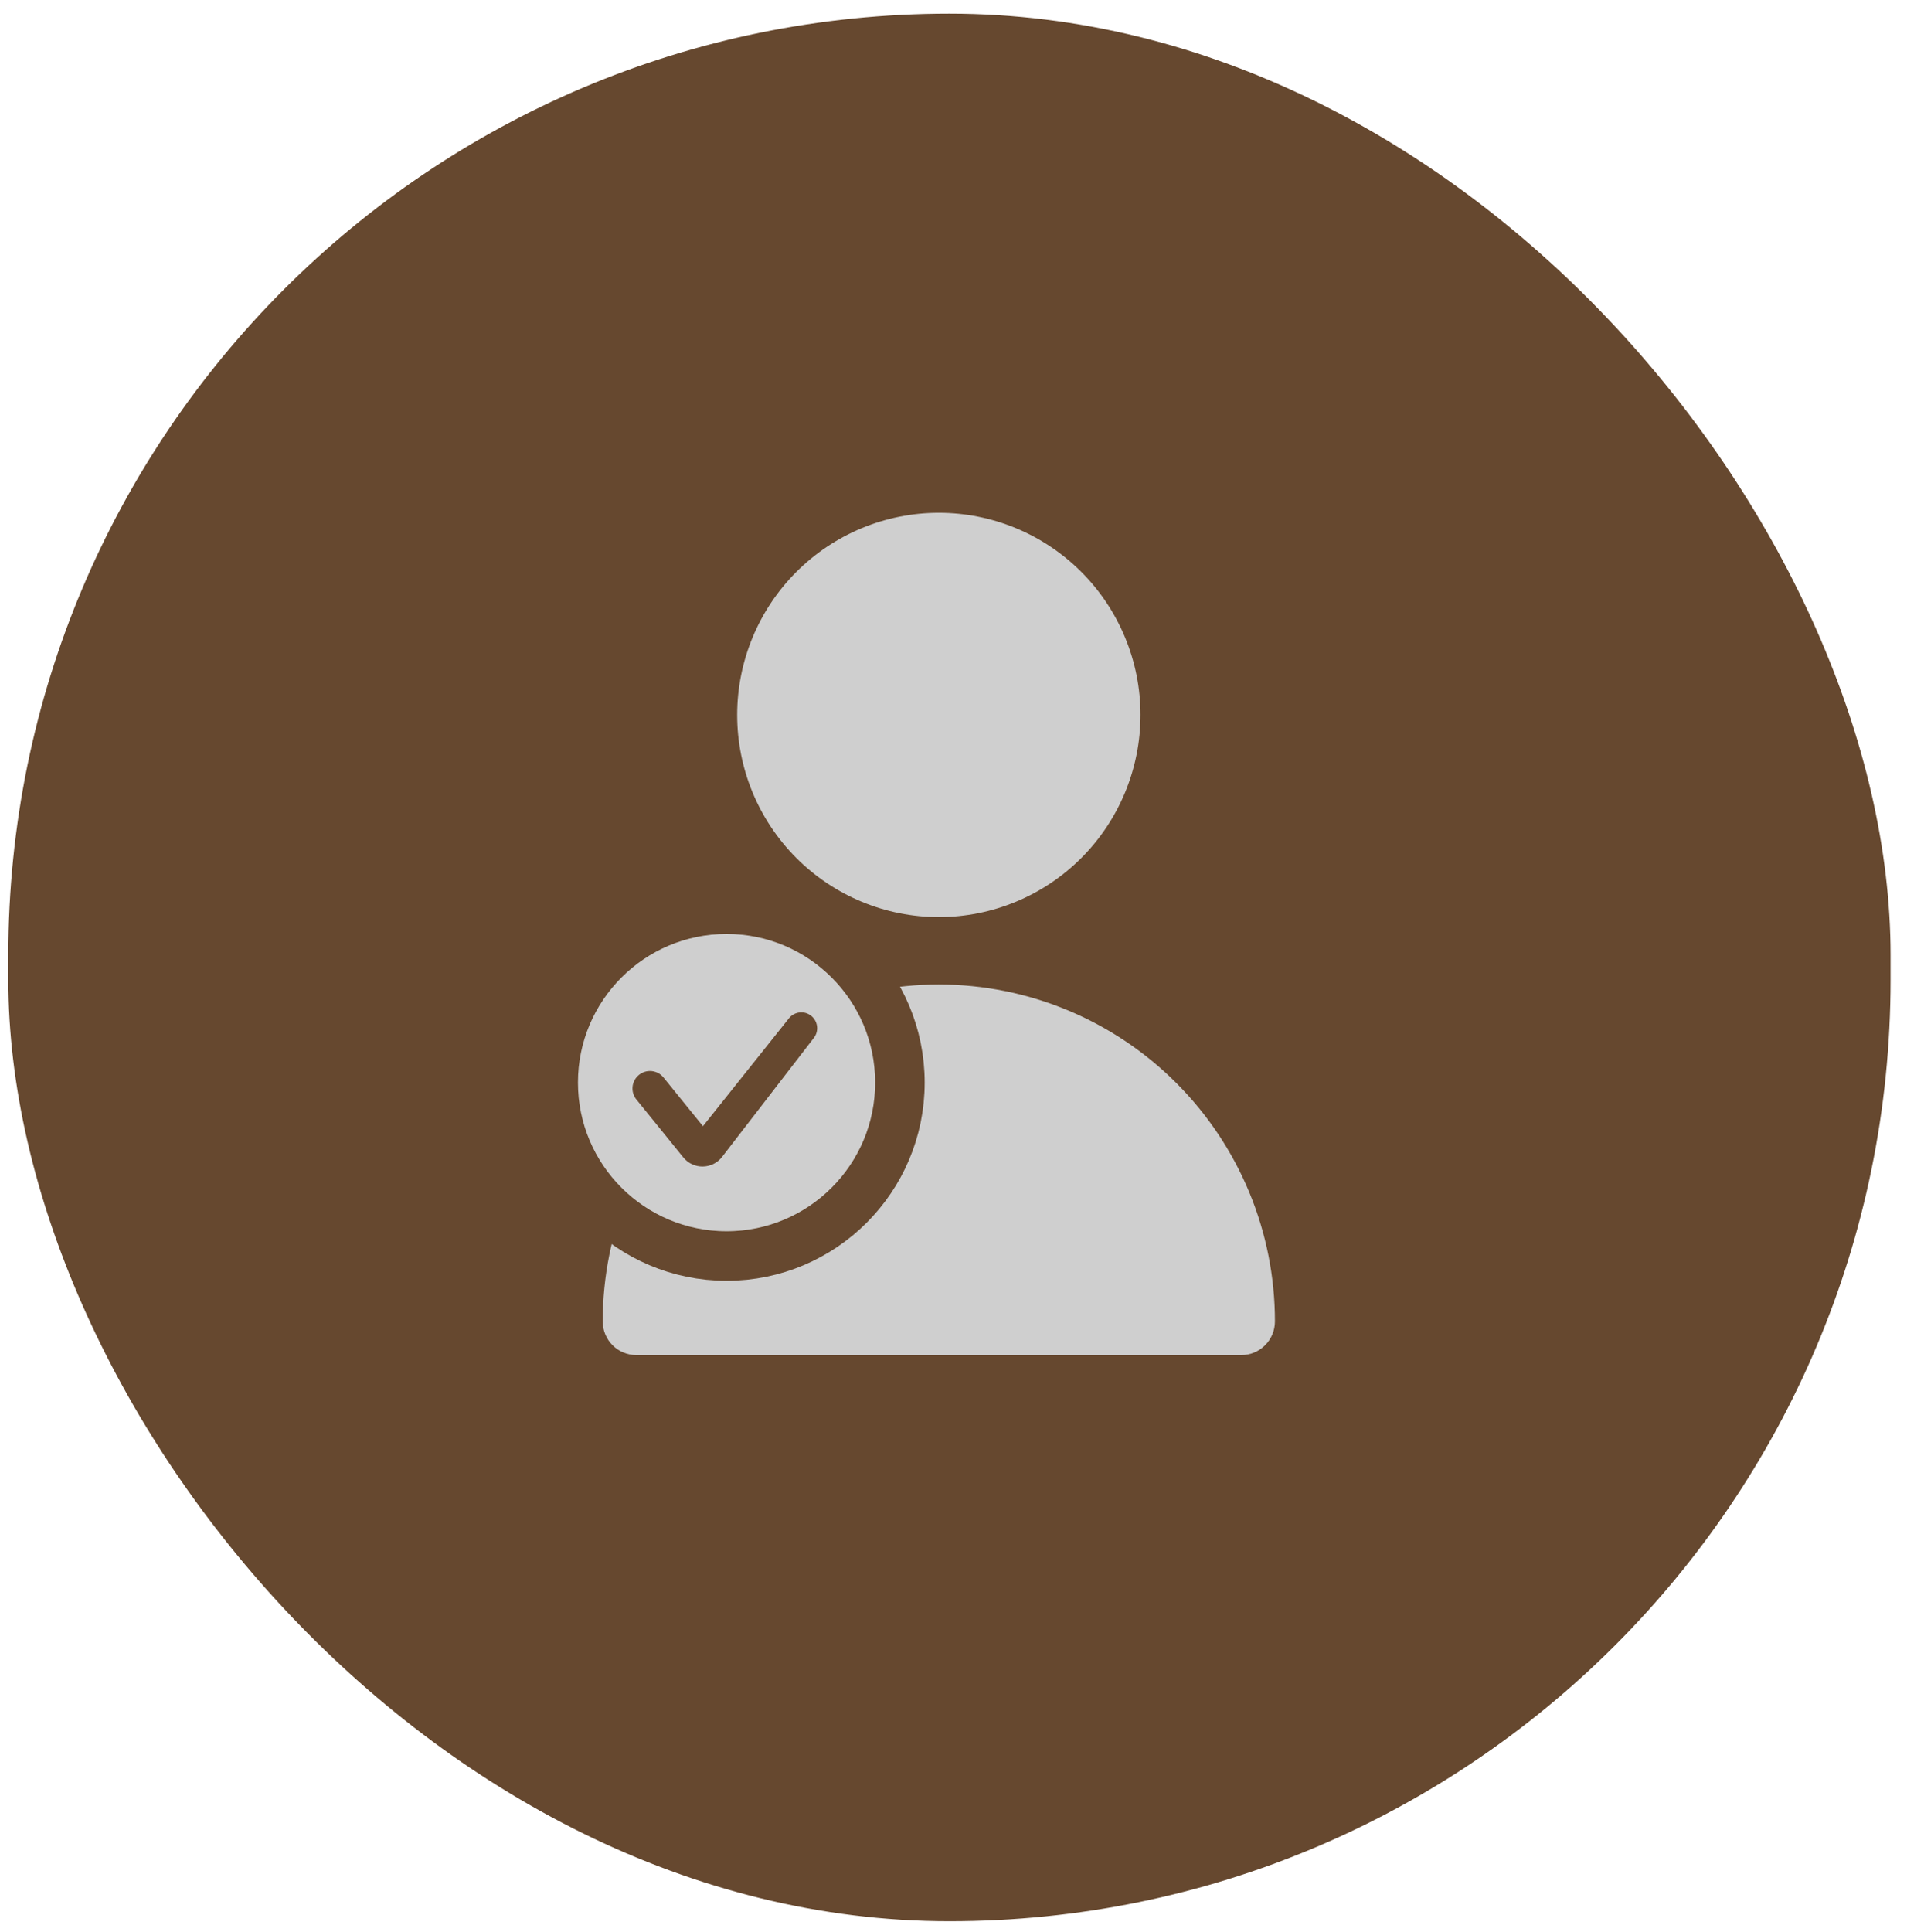 <svg width="77" height="78" viewBox="0 0 77 78" fill="none" xmlns="http://www.w3.org/2000/svg">
<g filter="url(#filter0_b_3820_2853)">
<rect x="0.336" y="0.551" width="76" height="77" rx="38" fill="#66482F"/>
</g>
<path fill-rule="evenodd" clip-rule="evenodd" d="M46.05 28.859C46.05 31.023 45.192 33.099 43.665 34.629C42.138 36.16 40.067 37.019 37.907 37.019C35.748 37.019 33.677 36.16 32.15 34.629C30.622 33.099 29.765 31.023 29.765 28.859C29.765 26.695 30.622 24.619 32.15 23.089C33.677 21.559 35.748 20.699 37.907 20.699C40.067 20.699 42.138 21.559 43.665 23.089C45.192 24.619 46.05 26.695 46.05 28.859ZM37.907 39.739C34.308 39.739 30.856 41.172 28.311 43.723C25.766 46.273 24.336 49.732 24.336 53.339C24.336 53.7 24.479 54.046 24.733 54.301C24.988 54.556 25.333 54.699 25.693 54.699H50.122C50.482 54.699 50.827 54.556 51.081 54.301C51.336 54.046 51.479 53.7 51.479 53.339C51.479 49.732 50.049 46.273 47.504 43.723C44.959 41.172 41.507 39.739 37.907 39.739Z" fill="#CFCFCF"/>
<circle cx="29.336" cy="43.699" r="7" fill="#CFCFCF" stroke="#66482F" stroke-width="2"/>
<path d="M27.587 46.716C27.993 47.218 28.761 47.209 29.156 46.698L32.861 41.895C33.107 41.577 33.002 41.113 32.642 40.932C32.371 40.796 32.043 40.868 31.854 41.105L28.383 45.458L26.791 43.493C26.509 43.144 25.977 43.144 25.695 43.493C25.486 43.752 25.486 44.122 25.695 44.38L27.587 46.716Z" fill="#66482F"/>
<defs>
<filter id="filter0_b_3820_2853" x="-29.664" y="-29.449" width="136" height="137" filterUnits="userSpaceOnUse" color-interpolation-filters="sRGB">
<feFlood flood-opacity="0" result="BackgroundImageFix"/>
<feGaussianBlur in="BackgroundImageFix" stdDeviation="15"/>
<feComposite in2="SourceAlpha" operator="in" result="effect1_backgroundBlur_3820_2853"/>
<feBlend mode="normal" in="SourceGraphic" in2="effect1_backgroundBlur_3820_2853" result="shape"/>
</filter>
</defs>
</svg>
